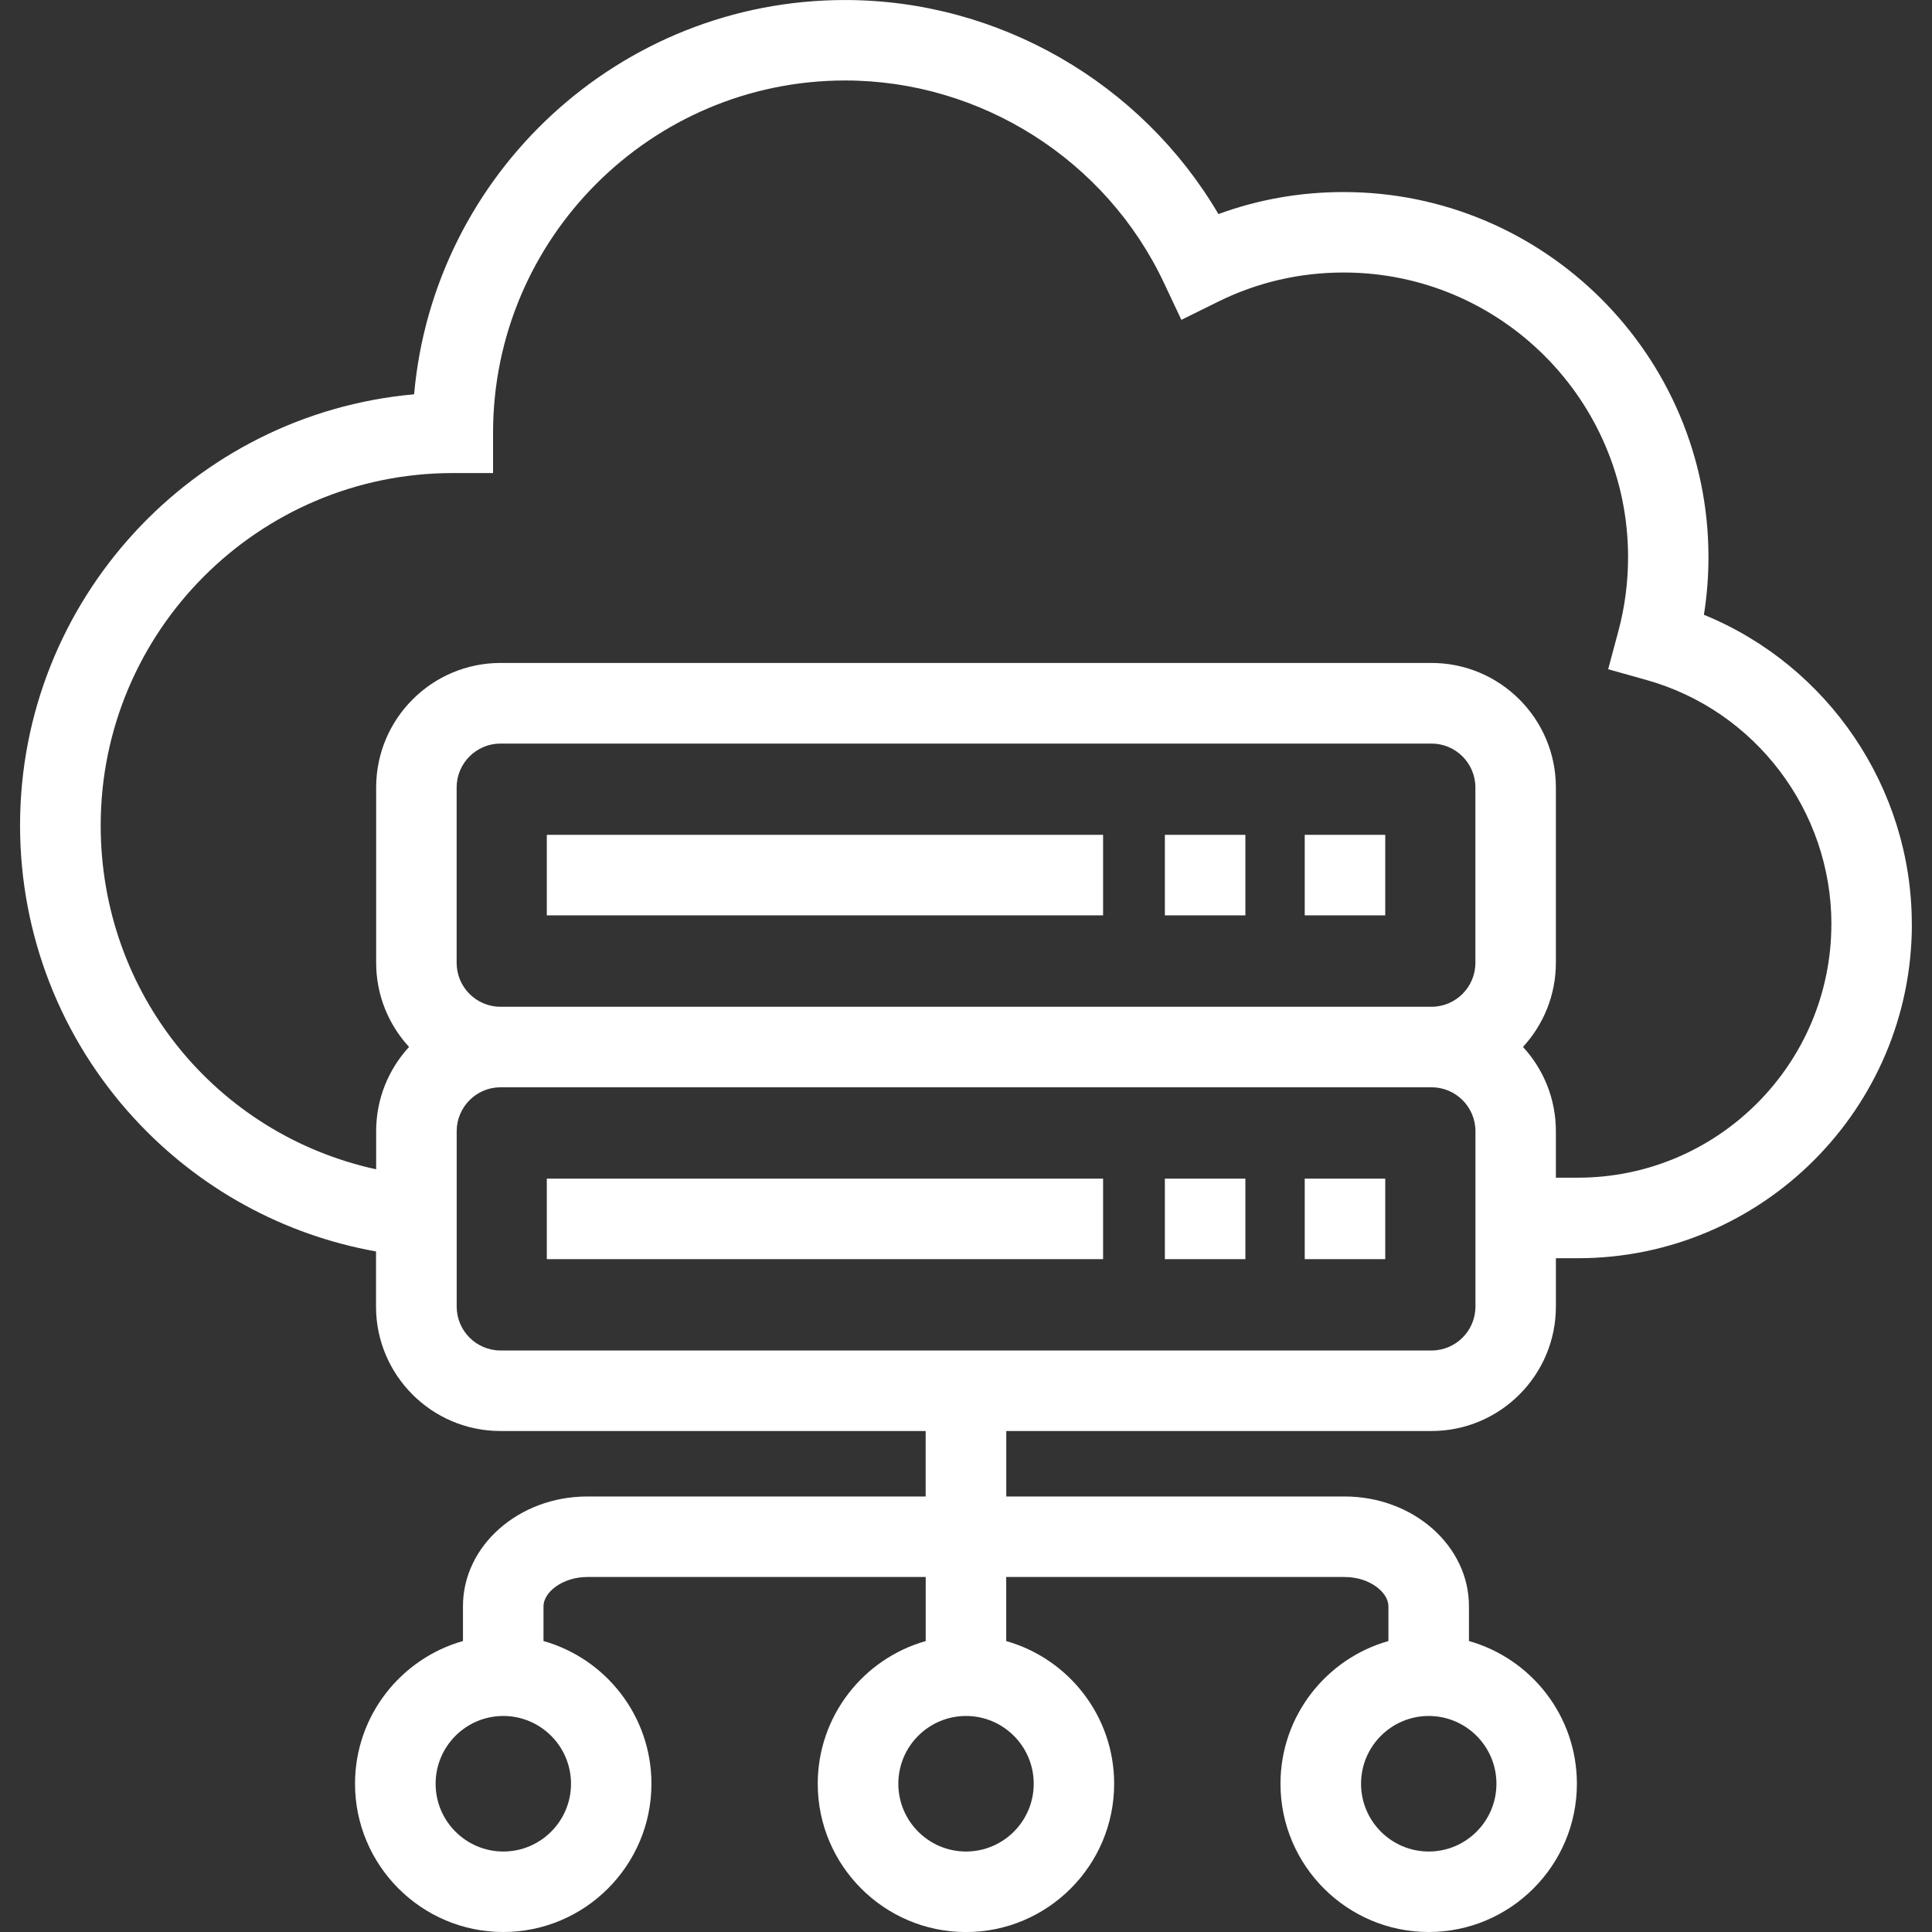 <svg fill="none" height="76" viewBox="0 0 76 76" width="76" xmlns="http://www.w3.org/2000/svg"><rect x="0" y="0" width="76" height="76" fill="#333333" stroke="none"/><path d="m51.325 32.841h3.167v3.167h-3.167zm-5.502 3.167h3.167v-3.167h-3.167zm-24.313 0h21.883v-3.167h-21.883zm29.815 13.523h3.167v-3.167h-3.167zm-5.502 0h3.167v-3.167h-3.167zm-24.313 0h21.883v-3.167h-21.883zm53.698-13.176c0 7.245-5.891 13.14-13.135 13.14h-.868v1.903c0 2.698-2.194 4.894-4.892 4.894h-16.729v2.576h13.309c2.698 0 4.892 1.936 4.892 4.316v1.37c2.448.692 4.246 2.945 4.246 5.613 0 3.216-2.616 5.833-5.83 5.833s-5.83-2.617-5.83-5.833c0-2.666 1.8-4.921 4.246-5.613v-1.37c0-.543-.738-1.149-1.726-1.149h-13.309v2.521c2.448.692 4.246 2.945 4.246 5.613 0 3.216-2.616 5.833-5.83 5.833s-5.83-2.617-5.83-5.833c0-2.668 1.799-4.921 4.247-5.613v-2.521h-13.309c-.988 0-1.726.607-1.726 1.149v1.37c2.448.692 4.246 2.945 4.246 5.613 0 3.216-2.616 5.833-5.83 5.833s-5.83-2.617-5.83-5.833c0-2.668 1.8-4.921 4.246-5.613v-1.37c0-2.38 2.195-4.316 4.892-4.316h13.309v-2.576h-16.729c-2.698 0-4.892-2.196-4.892-4.894v-2.169c-3.645-.652-6.984-2.479-9.519-5.241-2.891-3.148-4.484-7.239-4.484-11.517 0-8.878 6.826-16.189 15.501-16.96.769-8.681 8.078-15.51 16.952-15.51 6.047 0 11.656 3.26 14.688 8.42 1.569-.575 3.219-.866 4.924-.866 7.913 0 14.353 6.441 14.353 14.359 0 .763-.06 1.523-.179 2.27 4.88 1.993 8.178 6.803 8.178 12.171zm-55.409 31.147c-1.469 0-2.663 1.195-2.663 2.666 0 1.471 1.195 2.666 2.663 2.666s2.663-1.195 2.663-2.666c0-1.471-1.195-2.666-2.663-2.666zm18.202 0c-1.469 0-2.663 1.195-2.663 2.666 0 1.471 1.195 2.666 2.663 2.666 1.468 0 2.663-1.195 2.663-2.666 0-1.471-1.195-2.666-2.663-2.666zm18.202 0c-1.469 0-2.663 1.195-2.663 2.666 0 1.471 1.195 2.666 2.663 2.666s2.663-1.195 2.663-2.666c0-1.471-1.195-2.666-2.663-2.666zm-36.514-27.898h36.623c.952 0 1.726-.776 1.726-1.727v-6.9c0-.953-.774-1.727-1.726-1.727h-36.623c-.952 0-1.726.776-1.726 1.727v6.9c0 .953.774 1.727 1.726 1.727zm38.351 4.894c0-.953-.774-1.727-1.726-1.727h-36.623c-.952 0-1.726.776-1.726 1.727v6.9c0 .953.774 1.727 1.726 1.727h36.623c.952 0 1.726-.776 1.726-1.727zm14.003-8.143c0-4.457-2.991-8.407-7.275-9.606l-1.507-.423.405-1.512c.252-.939.378-1.916.378-2.902 0-6.172-5.018-11.192-11.186-11.192-1.735 0-3.398.386-4.94 1.148l-1.446.714-.687-1.458c-2.277-4.834-7.199-7.958-12.538-7.958-7.638 0-13.852 6.218-13.852 13.86v1.583h-1.583c-7.638 0-13.851 6.218-13.851 13.86 0 6.62 4.549 12.155 10.836 13.529v-1.503c0-1.276.491-2.438 1.294-3.311-.803-.872-1.294-2.034-1.294-3.311v-6.9c0-2.698 2.194-4.894 4.892-4.894h36.623c2.698 0 4.892 2.196 4.892 4.894v6.9c0 1.276-.491 2.438-1.294 3.311.803.872 1.294 2.034 1.294 3.311v1.832h.868c5.496 0 9.969-4.474 9.969-9.973z" fill="#fff"/></svg>